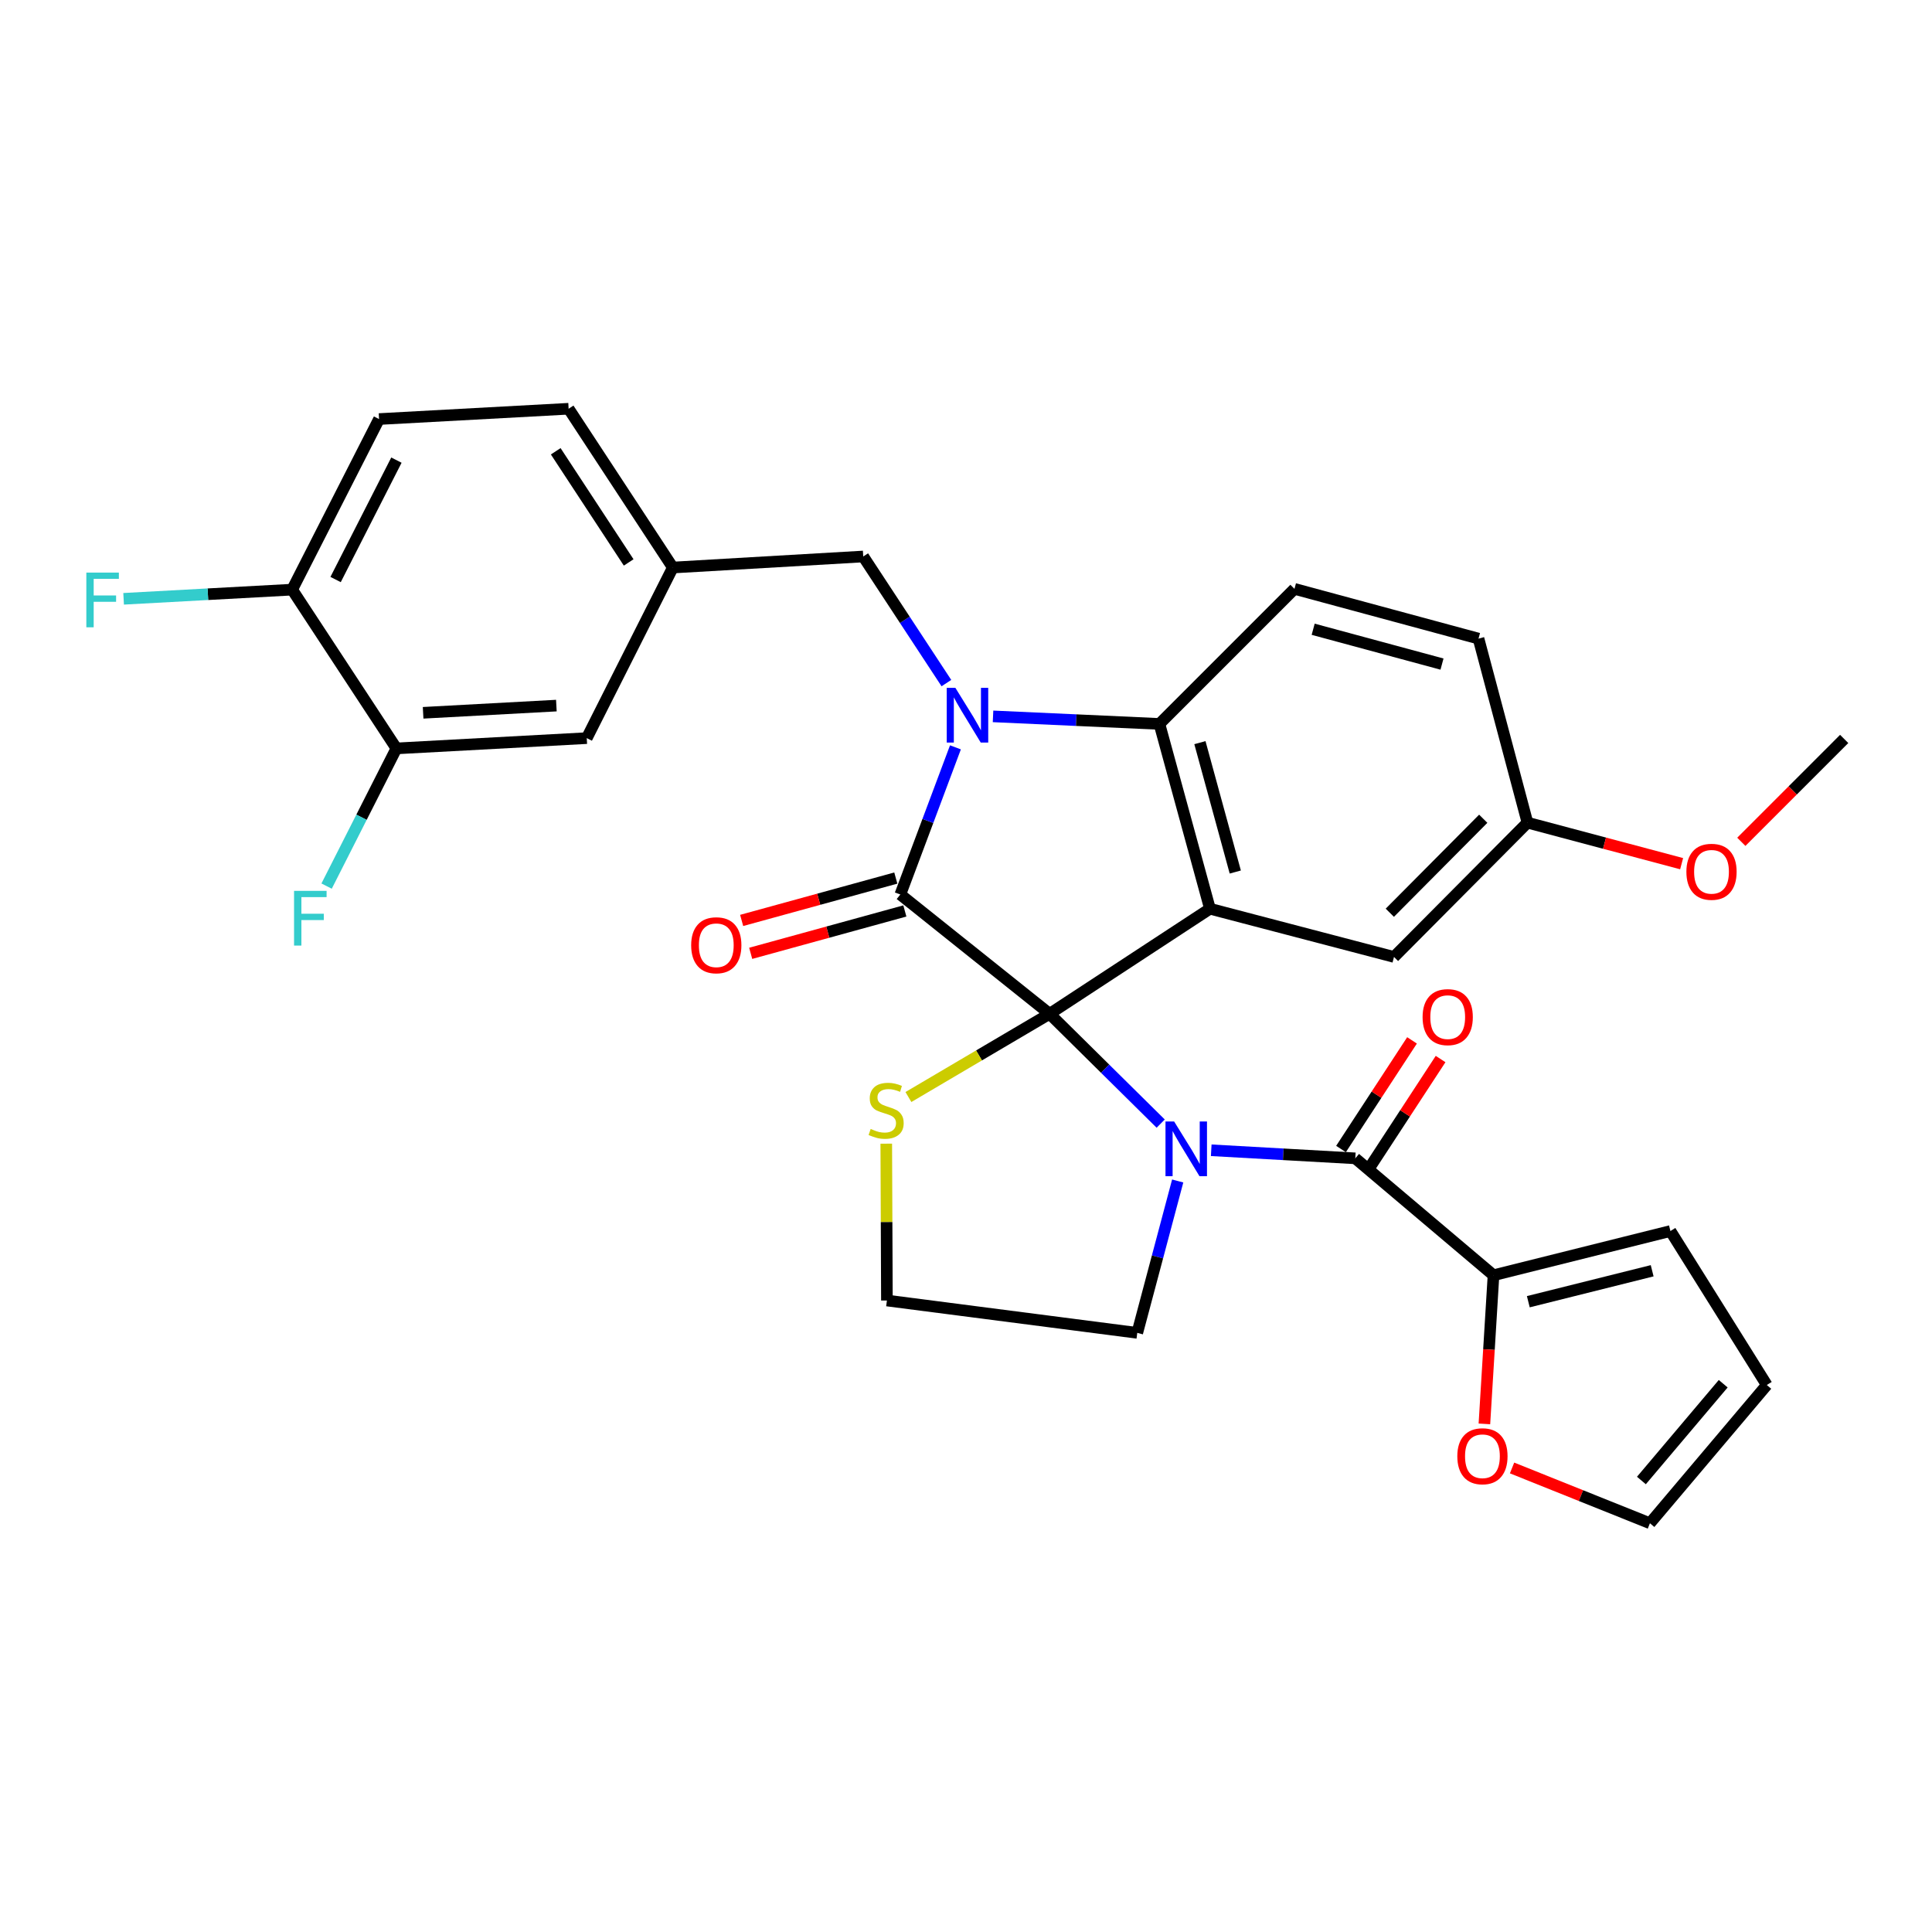 <?xml version='1.0' encoding='iso-8859-1'?>
<svg version='1.1' baseProfile='full'
              xmlns='http://www.w3.org/2000/svg'
                      xmlns:rdkit='http://www.rdkit.org/xml'
                      xmlns:xlink='http://www.w3.org/1999/xlink'
                  xml:space='preserve'
width='1000px' height='1000px' viewBox='0 0 1000 1000'>
<!-- END OF HEADER -->
<rect style='opacity:1.0;fill:#FFFFFF;stroke:none' width='1000' height='1000' x='0' y='0'> </rect>
<path class='bond-0' d='M 543.275,524.752 L 572.023,553.165' style='fill:none;fill-rule:evenodd;stroke:#000000;stroke-width:6px;stroke-linecap:butt;stroke-linejoin:miter;stroke-opacity:1' />
<path class='bond-0' d='M 572.023,553.165 L 600.772,581.579' style='fill:none;fill-rule:evenodd;stroke:#0000FF;stroke-width:6px;stroke-linecap:butt;stroke-linejoin:miter;stroke-opacity:1' />
<path class='bond-1' d='M 543.275,524.752 L 466.008,462.995' style='fill:none;fill-rule:evenodd;stroke:#000000;stroke-width:6px;stroke-linecap:butt;stroke-linejoin:miter;stroke-opacity:1' />
<path class='bond-3' d='M 543.275,524.752 L 626.27,470.363' style='fill:none;fill-rule:evenodd;stroke:#000000;stroke-width:6px;stroke-linecap:butt;stroke-linejoin:miter;stroke-opacity:1' />
<path class='bond-7' d='M 543.275,524.752 L 506.735,546.286' style='fill:none;fill-rule:evenodd;stroke:#000000;stroke-width:6px;stroke-linecap:butt;stroke-linejoin:miter;stroke-opacity:1' />
<path class='bond-7' d='M 506.735,546.286 L 470.195,567.82' style='fill:none;fill-rule:evenodd;stroke:#CCCC00;stroke-width:6px;stroke-linecap:butt;stroke-linejoin:miter;stroke-opacity:1' />
<path class='bond-5' d='M 626.929,595.375 L 664.212,597.466' style='fill:none;fill-rule:evenodd;stroke:#0000FF;stroke-width:6px;stroke-linecap:butt;stroke-linejoin:miter;stroke-opacity:1' />
<path class='bond-5' d='M 664.212,597.466 L 701.496,599.556' style='fill:none;fill-rule:evenodd;stroke:#000000;stroke-width:6px;stroke-linecap:butt;stroke-linejoin:miter;stroke-opacity:1' />
<path class='bond-20' d='M 609.573,611.274 L 599.11,650.582' style='fill:none;fill-rule:evenodd;stroke:#0000FF;stroke-width:6px;stroke-linecap:butt;stroke-linejoin:miter;stroke-opacity:1' />
<path class='bond-20' d='M 599.11,650.582 L 588.648,689.89' style='fill:none;fill-rule:evenodd;stroke:#000000;stroke-width:6px;stroke-linecap:butt;stroke-linejoin:miter;stroke-opacity:1' />
<path class='bond-2' d='M 466.008,462.995 L 480.271,424.911' style='fill:none;fill-rule:evenodd;stroke:#000000;stroke-width:6px;stroke-linecap:butt;stroke-linejoin:miter;stroke-opacity:1' />
<path class='bond-2' d='M 480.271,424.911 L 494.535,386.827' style='fill:none;fill-rule:evenodd;stroke:#0000FF;stroke-width:6px;stroke-linecap:butt;stroke-linejoin:miter;stroke-opacity:1' />
<path class='bond-11' d='M 463.668,454.482 L 423.773,465.448' style='fill:none;fill-rule:evenodd;stroke:#000000;stroke-width:6px;stroke-linecap:butt;stroke-linejoin:miter;stroke-opacity:1' />
<path class='bond-11' d='M 423.773,465.448 L 383.879,476.413' style='fill:none;fill-rule:evenodd;stroke:#FF0000;stroke-width:6px;stroke-linecap:butt;stroke-linejoin:miter;stroke-opacity:1' />
<path class='bond-11' d='M 468.348,471.509 L 428.454,482.475' style='fill:none;fill-rule:evenodd;stroke:#000000;stroke-width:6px;stroke-linecap:butt;stroke-linejoin:miter;stroke-opacity:1' />
<path class='bond-11' d='M 428.454,482.475 L 388.559,493.441' style='fill:none;fill-rule:evenodd;stroke:#FF0000;stroke-width:6px;stroke-linecap:butt;stroke-linejoin:miter;stroke-opacity:1' />
<path class='bond-8' d='M 489.852,353.572 L 468.331,320.804' style='fill:none;fill-rule:evenodd;stroke:#0000FF;stroke-width:6px;stroke-linecap:butt;stroke-linejoin:miter;stroke-opacity:1' />
<path class='bond-8' d='M 468.331,320.804 L 446.809,288.037' style='fill:none;fill-rule:evenodd;stroke:#000000;stroke-width:6px;stroke-linecap:butt;stroke-linejoin:miter;stroke-opacity:1' />
<path class='bond-32' d='M 513.992,370.79 L 557.054,372.746' style='fill:none;fill-rule:evenodd;stroke:#0000FF;stroke-width:6px;stroke-linecap:butt;stroke-linejoin:miter;stroke-opacity:1' />
<path class='bond-32' d='M 557.054,372.746 L 600.116,374.702' style='fill:none;fill-rule:evenodd;stroke:#000000;stroke-width:6px;stroke-linecap:butt;stroke-linejoin:miter;stroke-opacity:1' />
<path class='bond-4' d='M 626.27,470.363 L 600.116,374.702' style='fill:none;fill-rule:evenodd;stroke:#000000;stroke-width:6px;stroke-linecap:butt;stroke-linejoin:miter;stroke-opacity:1' />
<path class='bond-4' d='M 639.381,451.357 L 621.073,384.394' style='fill:none;fill-rule:evenodd;stroke:#000000;stroke-width:6px;stroke-linecap:butt;stroke-linejoin:miter;stroke-opacity:1' />
<path class='bond-9' d='M 626.27,470.363 L 721.529,495.311' style='fill:none;fill-rule:evenodd;stroke:#000000;stroke-width:6px;stroke-linecap:butt;stroke-linejoin:miter;stroke-opacity:1' />
<path class='bond-10' d='M 600.116,374.702 L 670.015,304.793' style='fill:none;fill-rule:evenodd;stroke:#000000;stroke-width:6px;stroke-linecap:butt;stroke-linejoin:miter;stroke-opacity:1' />
<path class='bond-6' d='M 701.496,599.556 L 773.034,660.066' style='fill:none;fill-rule:evenodd;stroke:#000000;stroke-width:6px;stroke-linecap:butt;stroke-linejoin:miter;stroke-opacity:1' />
<path class='bond-14' d='M 708.887,604.387 L 727.266,576.272' style='fill:none;fill-rule:evenodd;stroke:#000000;stroke-width:6px;stroke-linecap:butt;stroke-linejoin:miter;stroke-opacity:1' />
<path class='bond-14' d='M 727.266,576.272 L 745.645,548.157' style='fill:none;fill-rule:evenodd;stroke:#FF0000;stroke-width:6px;stroke-linecap:butt;stroke-linejoin:miter;stroke-opacity:1' />
<path class='bond-14' d='M 694.106,594.725 L 712.485,566.61' style='fill:none;fill-rule:evenodd;stroke:#000000;stroke-width:6px;stroke-linecap:butt;stroke-linejoin:miter;stroke-opacity:1' />
<path class='bond-14' d='M 712.485,566.61 L 730.864,538.495' style='fill:none;fill-rule:evenodd;stroke:#FF0000;stroke-width:6px;stroke-linecap:butt;stroke-linejoin:miter;stroke-opacity:1' />
<path class='bond-13' d='M 773.034,660.066 L 770.679,698.534' style='fill:none;fill-rule:evenodd;stroke:#000000;stroke-width:6px;stroke-linecap:butt;stroke-linejoin:miter;stroke-opacity:1' />
<path class='bond-13' d='M 770.679,698.534 L 768.324,737.003' style='fill:none;fill-rule:evenodd;stroke:#FF0000;stroke-width:6px;stroke-linecap:butt;stroke-linejoin:miter;stroke-opacity:1' />
<path class='bond-16' d='M 773.034,660.066 L 864.614,637.179' style='fill:none;fill-rule:evenodd;stroke:#000000;stroke-width:6px;stroke-linecap:butt;stroke-linejoin:miter;stroke-opacity:1' />
<path class='bond-16' d='M 791.052,673.765 L 855.158,657.744' style='fill:none;fill-rule:evenodd;stroke:#000000;stroke-width:6px;stroke-linecap:butt;stroke-linejoin:miter;stroke-opacity:1' />
<path class='bond-26' d='M 458.731,591.961 L 458.897,632.552' style='fill:none;fill-rule:evenodd;stroke:#CCCC00;stroke-width:6px;stroke-linecap:butt;stroke-linejoin:miter;stroke-opacity:1' />
<path class='bond-26' d='M 458.897,632.552 L 459.062,673.143' style='fill:none;fill-rule:evenodd;stroke:#000000;stroke-width:6px;stroke-linecap:butt;stroke-linejoin:miter;stroke-opacity:1' />
<path class='bond-17' d='M 446.809,288.037 L 348.254,293.756' style='fill:none;fill-rule:evenodd;stroke:#000000;stroke-width:6px;stroke-linecap:butt;stroke-linejoin:miter;stroke-opacity:1' />
<path class='bond-23' d='M 721.529,495.311 L 790.614,425.804' style='fill:none;fill-rule:evenodd;stroke:#000000;stroke-width:6px;stroke-linecap:butt;stroke-linejoin:miter;stroke-opacity:1' />
<path class='bond-23' d='M 719.367,472.436 L 767.727,423.782' style='fill:none;fill-rule:evenodd;stroke:#000000;stroke-width:6px;stroke-linecap:butt;stroke-linejoin:miter;stroke-opacity:1' />
<path class='bond-25' d='M 670.015,304.793 L 765.274,330.545' style='fill:none;fill-rule:evenodd;stroke:#000000;stroke-width:6px;stroke-linecap:butt;stroke-linejoin:miter;stroke-opacity:1' />
<path class='bond-25' d='M 679.695,325.703 L 746.376,343.729' style='fill:none;fill-rule:evenodd;stroke:#000000;stroke-width:6px;stroke-linecap:butt;stroke-linejoin:miter;stroke-opacity:1' />
<path class='bond-12' d='M 205.179,387.377 L 303.705,382.05' style='fill:none;fill-rule:evenodd;stroke:#000000;stroke-width:6px;stroke-linecap:butt;stroke-linejoin:miter;stroke-opacity:1' />
<path class='bond-12' d='M 219.005,368.945 L 287.973,365.216' style='fill:none;fill-rule:evenodd;stroke:#000000;stroke-width:6px;stroke-linecap:butt;stroke-linejoin:miter;stroke-opacity:1' />
<path class='bond-24' d='M 205.179,387.377 L 187.114,423.011' style='fill:none;fill-rule:evenodd;stroke:#000000;stroke-width:6px;stroke-linecap:butt;stroke-linejoin:miter;stroke-opacity:1' />
<path class='bond-24' d='M 187.114,423.011 L 169.048,458.644' style='fill:none;fill-rule:evenodd;stroke:#33CCCC;stroke-width:6px;stroke-linecap:butt;stroke-linejoin:miter;stroke-opacity:1' />
<path class='bond-35' d='M 205.179,387.377 L 151.222,305.195' style='fill:none;fill-rule:evenodd;stroke:#000000;stroke-width:6px;stroke-linecap:butt;stroke-linejoin:miter;stroke-opacity:1' />
<path class='bond-19' d='M 782.64,759.817 L 818.319,774.126' style='fill:none;fill-rule:evenodd;stroke:#FF0000;stroke-width:6px;stroke-linecap:butt;stroke-linejoin:miter;stroke-opacity:1' />
<path class='bond-19' d='M 818.319,774.126 L 853.999,788.435' style='fill:none;fill-rule:evenodd;stroke:#000000;stroke-width:6px;stroke-linecap:butt;stroke-linejoin:miter;stroke-opacity:1' />
<path class='bond-15' d='M 151.222,305.195 L 196.193,216.902' style='fill:none;fill-rule:evenodd;stroke:#000000;stroke-width:6px;stroke-linecap:butt;stroke-linejoin:miter;stroke-opacity:1' />
<path class='bond-15' d='M 173.703,299.966 L 205.183,238.16' style='fill:none;fill-rule:evenodd;stroke:#000000;stroke-width:6px;stroke-linecap:butt;stroke-linejoin:miter;stroke-opacity:1' />
<path class='bond-28' d='M 151.222,305.195 L 107.604,307.568' style='fill:none;fill-rule:evenodd;stroke:#000000;stroke-width:6px;stroke-linecap:butt;stroke-linejoin:miter;stroke-opacity:1' />
<path class='bond-28' d='M 107.604,307.568 L 63.985,309.94' style='fill:none;fill-rule:evenodd;stroke:#33CCCC;stroke-width:6px;stroke-linecap:butt;stroke-linejoin:miter;stroke-opacity:1' />
<path class='bond-21' d='M 864.614,637.179 L 914.49,716.878' style='fill:none;fill-rule:evenodd;stroke:#000000;stroke-width:6px;stroke-linecap:butt;stroke-linejoin:miter;stroke-opacity:1' />
<path class='bond-18' d='M 348.254,293.756 L 303.705,382.05' style='fill:none;fill-rule:evenodd;stroke:#000000;stroke-width:6px;stroke-linecap:butt;stroke-linejoin:miter;stroke-opacity:1' />
<path class='bond-27' d='M 348.254,293.756 L 294.316,211.565' style='fill:none;fill-rule:evenodd;stroke:#000000;stroke-width:6px;stroke-linecap:butt;stroke-linejoin:miter;stroke-opacity:1' />
<path class='bond-27' d='M 325.4,291.116 L 287.644,233.582' style='fill:none;fill-rule:evenodd;stroke:#000000;stroke-width:6px;stroke-linecap:butt;stroke-linejoin:miter;stroke-opacity:1' />
<path class='bond-34' d='M 853.999,788.435 L 914.49,716.878' style='fill:none;fill-rule:evenodd;stroke:#000000;stroke-width:6px;stroke-linecap:butt;stroke-linejoin:miter;stroke-opacity:1' />
<path class='bond-34' d='M 849.587,766.301 L 891.93,716.211' style='fill:none;fill-rule:evenodd;stroke:#000000;stroke-width:6px;stroke-linecap:butt;stroke-linejoin:miter;stroke-opacity:1' />
<path class='bond-31' d='M 588.648,689.89 L 459.062,673.143' style='fill:none;fill-rule:evenodd;stroke:#000000;stroke-width:6px;stroke-linecap:butt;stroke-linejoin:miter;stroke-opacity:1' />
<path class='bond-22' d='M 196.193,216.902 L 294.316,211.565' style='fill:none;fill-rule:evenodd;stroke:#000000;stroke-width:6px;stroke-linecap:butt;stroke-linejoin:miter;stroke-opacity:1' />
<path class='bond-29' d='M 790.614,425.804 L 830.511,436.421' style='fill:none;fill-rule:evenodd;stroke:#000000;stroke-width:6px;stroke-linecap:butt;stroke-linejoin:miter;stroke-opacity:1' />
<path class='bond-29' d='M 830.511,436.421 L 870.408,447.039' style='fill:none;fill-rule:evenodd;stroke:#FF0000;stroke-width:6px;stroke-linecap:butt;stroke-linejoin:miter;stroke-opacity:1' />
<path class='bond-33' d='M 790.614,425.804 L 765.274,330.545' style='fill:none;fill-rule:evenodd;stroke:#000000;stroke-width:6px;stroke-linecap:butt;stroke-linejoin:miter;stroke-opacity:1' />
<path class='bond-30' d='M 901.301,435.724 L 927.923,409.098' style='fill:none;fill-rule:evenodd;stroke:#FF0000;stroke-width:6px;stroke-linecap:butt;stroke-linejoin:miter;stroke-opacity:1' />
<path class='bond-30' d='M 927.923,409.098 L 954.545,382.472' style='fill:none;fill-rule:evenodd;stroke:#000000;stroke-width:6px;stroke-linecap:butt;stroke-linejoin:miter;stroke-opacity:1' />
<path  class='atom-1' d='M 607.738 580.491
L 617.018 595.491
Q 617.938 596.971, 619.418 599.651
Q 620.898 602.331, 620.978 602.491
L 620.978 580.491
L 624.738 580.491
L 624.738 608.811
L 620.858 608.811
L 610.898 592.411
Q 609.738 590.491, 608.498 588.291
Q 607.298 586.091, 606.938 585.411
L 606.938 608.811
L 603.258 608.811
L 603.258 580.491
L 607.738 580.491
' fill='#0000FF'/>
<path  class='atom-3' d='M 494.506 356.029
L 503.786 371.029
Q 504.706 372.509, 506.186 375.189
Q 507.666 377.869, 507.746 378.029
L 507.746 356.029
L 511.506 356.029
L 511.506 384.349
L 507.626 384.349
L 497.666 367.949
Q 496.506 366.029, 495.266 363.829
Q 494.066 361.629, 493.706 360.949
L 493.706 384.349
L 490.026 384.349
L 490.026 356.029
L 494.506 356.029
' fill='#0000FF'/>
<path  class='atom-8' d='M 450.66 584.338
Q 450.98 584.458, 452.3 585.018
Q 453.62 585.578, 455.06 585.938
Q 456.54 586.258, 457.98 586.258
Q 460.66 586.258, 462.22 584.978
Q 463.78 583.658, 463.78 581.378
Q 463.78 579.818, 462.98 578.858
Q 462.22 577.898, 461.02 577.378
Q 459.82 576.858, 457.82 576.258
Q 455.3 575.498, 453.78 574.778
Q 452.3 574.058, 451.22 572.538
Q 450.18 571.018, 450.18 568.458
Q 450.18 564.898, 452.58 562.698
Q 455.02 560.498, 459.82 560.498
Q 463.1 560.498, 466.82 562.058
L 465.9 565.138
Q 462.5 563.738, 459.94 563.738
Q 457.18 563.738, 455.66 564.898
Q 454.14 566.018, 454.18 567.978
Q 454.18 569.498, 454.94 570.418
Q 455.74 571.338, 456.86 571.858
Q 458.02 572.378, 459.94 572.978
Q 462.5 573.778, 464.02 574.578
Q 465.54 575.378, 466.62 577.018
Q 467.74 578.618, 467.74 581.378
Q 467.74 585.298, 465.1 587.418
Q 462.5 589.498, 458.14 589.498
Q 455.62 589.498, 453.7 588.938
Q 451.82 588.418, 449.58 587.498
L 450.66 584.338
' fill='#CCCC00'/>
<path  class='atom-12' d='M 357.749 489.259
Q 357.749 482.459, 361.109 478.659
Q 364.469 474.859, 370.749 474.859
Q 377.029 474.859, 380.389 478.659
Q 383.749 482.459, 383.749 489.259
Q 383.749 496.139, 380.349 500.059
Q 376.949 503.939, 370.749 503.939
Q 364.509 503.939, 361.109 500.059
Q 357.749 496.179, 357.749 489.259
M 370.749 500.739
Q 375.069 500.739, 377.389 497.859
Q 379.749 494.939, 379.749 489.259
Q 379.749 483.699, 377.389 480.899
Q 375.069 478.059, 370.749 478.059
Q 366.429 478.059, 364.069 480.859
Q 361.749 483.659, 361.749 489.259
Q 361.749 494.979, 364.069 497.859
Q 366.429 500.739, 370.749 500.739
' fill='#FF0000'/>
<path  class='atom-14' d='M 754.304 753.747
Q 754.304 746.947, 757.664 743.147
Q 761.024 739.347, 767.304 739.347
Q 773.584 739.347, 776.944 743.147
Q 780.304 746.947, 780.304 753.747
Q 780.304 760.627, 776.904 764.547
Q 773.504 768.427, 767.304 768.427
Q 761.064 768.427, 757.664 764.547
Q 754.304 760.667, 754.304 753.747
M 767.304 765.227
Q 771.624 765.227, 773.944 762.347
Q 776.304 759.427, 776.304 753.747
Q 776.304 748.187, 773.944 745.387
Q 771.624 742.547, 767.304 742.547
Q 762.984 742.547, 760.624 745.347
Q 758.304 748.147, 758.304 753.747
Q 758.304 759.467, 760.624 762.347
Q 762.984 765.227, 767.304 765.227
' fill='#FF0000'/>
<path  class='atom-15' d='M 736.332 526.46
Q 736.332 519.66, 739.692 515.86
Q 743.052 512.06, 749.332 512.06
Q 755.612 512.06, 758.972 515.86
Q 762.332 519.66, 762.332 526.46
Q 762.332 533.34, 758.932 537.26
Q 755.532 541.14, 749.332 541.14
Q 743.092 541.14, 739.692 537.26
Q 736.332 533.38, 736.332 526.46
M 749.332 537.94
Q 753.652 537.94, 755.972 535.06
Q 758.332 532.14, 758.332 526.46
Q 758.332 520.9, 755.972 518.1
Q 753.652 515.26, 749.332 515.26
Q 745.012 515.26, 742.652 518.06
Q 740.332 520.86, 740.332 526.46
Q 740.332 532.18, 742.652 535.06
Q 745.012 537.94, 749.332 537.94
' fill='#FF0000'/>
<path  class='atom-25' d='M 152.201 461.108
L 169.041 461.108
L 169.041 464.348
L 156.001 464.348
L 156.001 472.948
L 167.601 472.948
L 167.601 476.228
L 156.001 476.228
L 156.001 489.428
L 152.201 489.428
L 152.201 461.108
' fill='#33CCCC'/>
<path  class='atom-29' d='M 44.689 296.372
L 61.529 296.372
L 61.529 299.612
L 48.489 299.612
L 48.489 308.212
L 60.089 308.212
L 60.089 311.492
L 48.489 311.492
L 48.489 324.692
L 44.689 324.692
L 44.689 296.372
' fill='#33CCCC'/>
<path  class='atom-30' d='M 872.873 451.234
Q 872.873 444.434, 876.233 440.634
Q 879.593 436.834, 885.873 436.834
Q 892.153 436.834, 895.513 440.634
Q 898.873 444.434, 898.873 451.234
Q 898.873 458.114, 895.473 462.034
Q 892.073 465.914, 885.873 465.914
Q 879.633 465.914, 876.233 462.034
Q 872.873 458.154, 872.873 451.234
M 885.873 462.714
Q 890.193 462.714, 892.513 459.834
Q 894.873 456.914, 894.873 451.234
Q 894.873 445.674, 892.513 442.874
Q 890.193 440.034, 885.873 440.034
Q 881.553 440.034, 879.193 442.834
Q 876.873 445.634, 876.873 451.234
Q 876.873 456.954, 879.193 459.834
Q 881.553 462.714, 885.873 462.714
' fill='#FF0000'/>
</svg>
